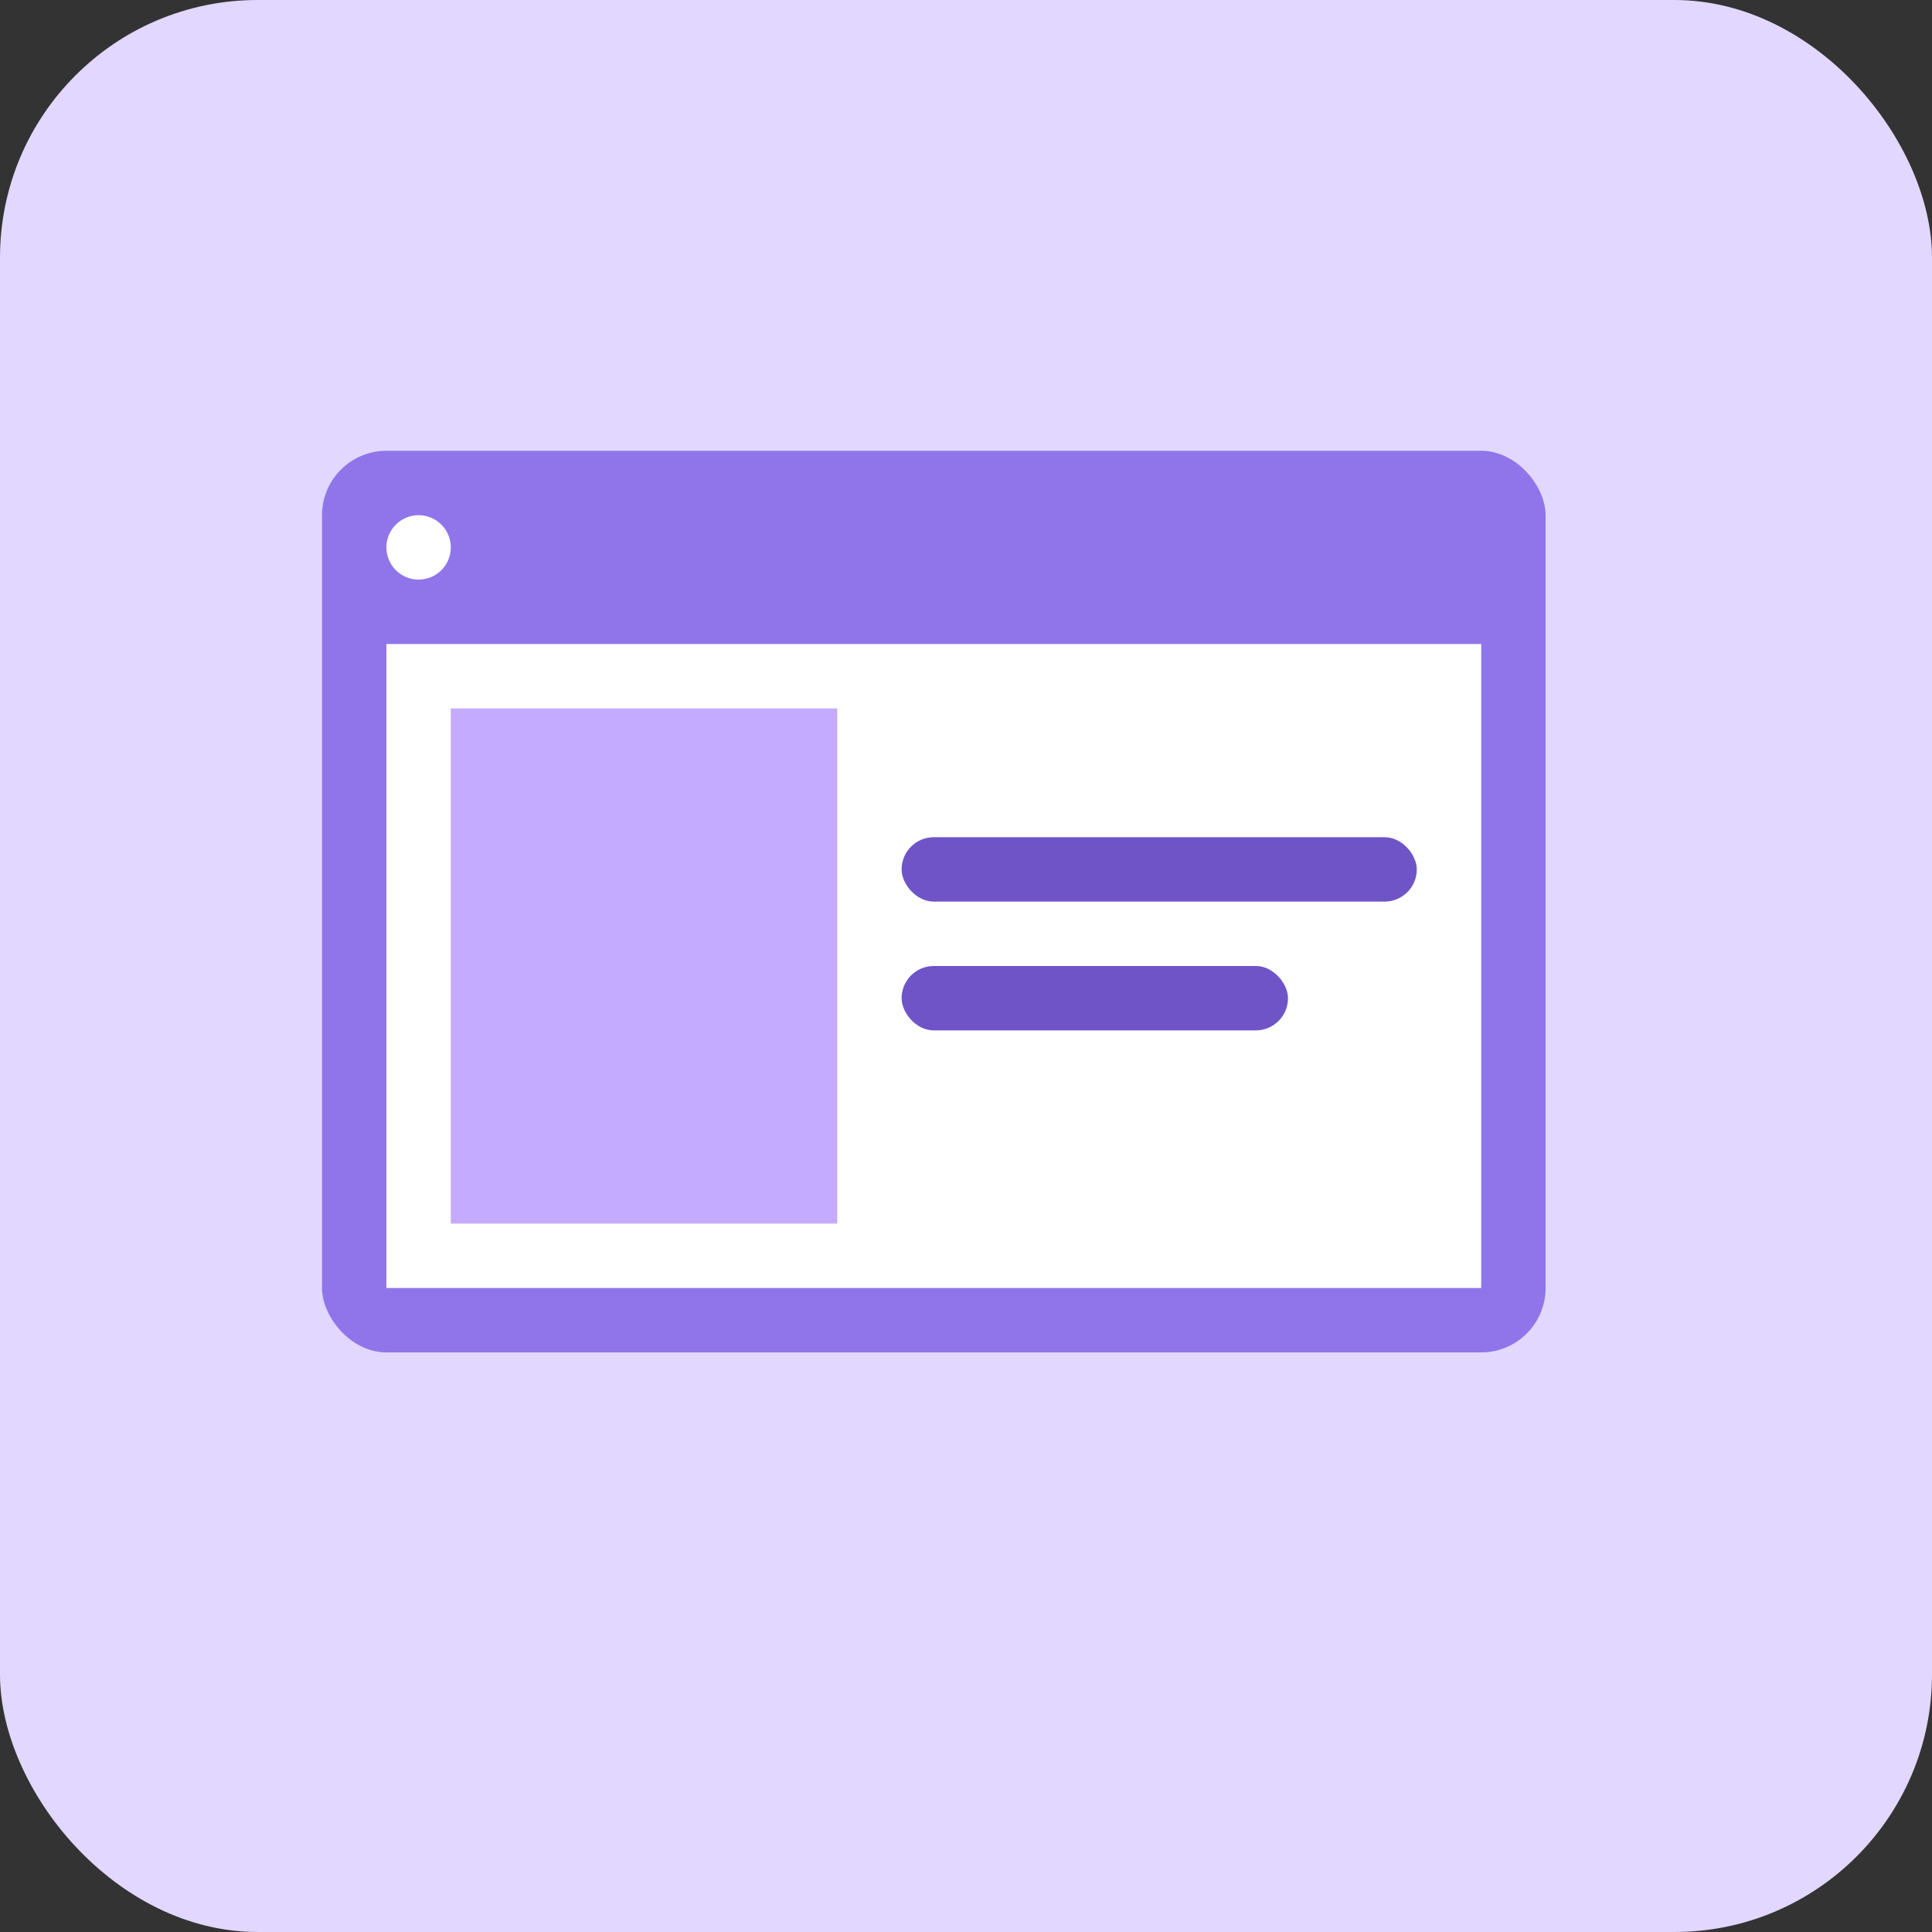 <svg width="30" height="30" viewBox="0 0 30 30" fill="none" xmlns="http://www.w3.org/2000/svg">
<rect x="0" y="0" width="30" height="30" fill="#333333" stroke="none"/>
<rect width="30" height="30" rx="4" fill="#E2D7FF"/>
<rect x="5" y="7" width="19" height="14" rx="1" fill="#9075EA"/>
<circle cx="6.5" cy="8.5" r="0.5" fill="white"/>
<rect x="6" y="10" width="17" height="10" fill="white"/>
<rect x="7" y="11" width="6" height="8" fill="#C4ABFF"/>
<rect x="14" y="13" width="8" height="1" rx="0.5" fill="#6F54C8"/>
<rect x="14" y="15" width="6" height="1" rx="0.5" fill="#6F54C8"/>
</svg>
